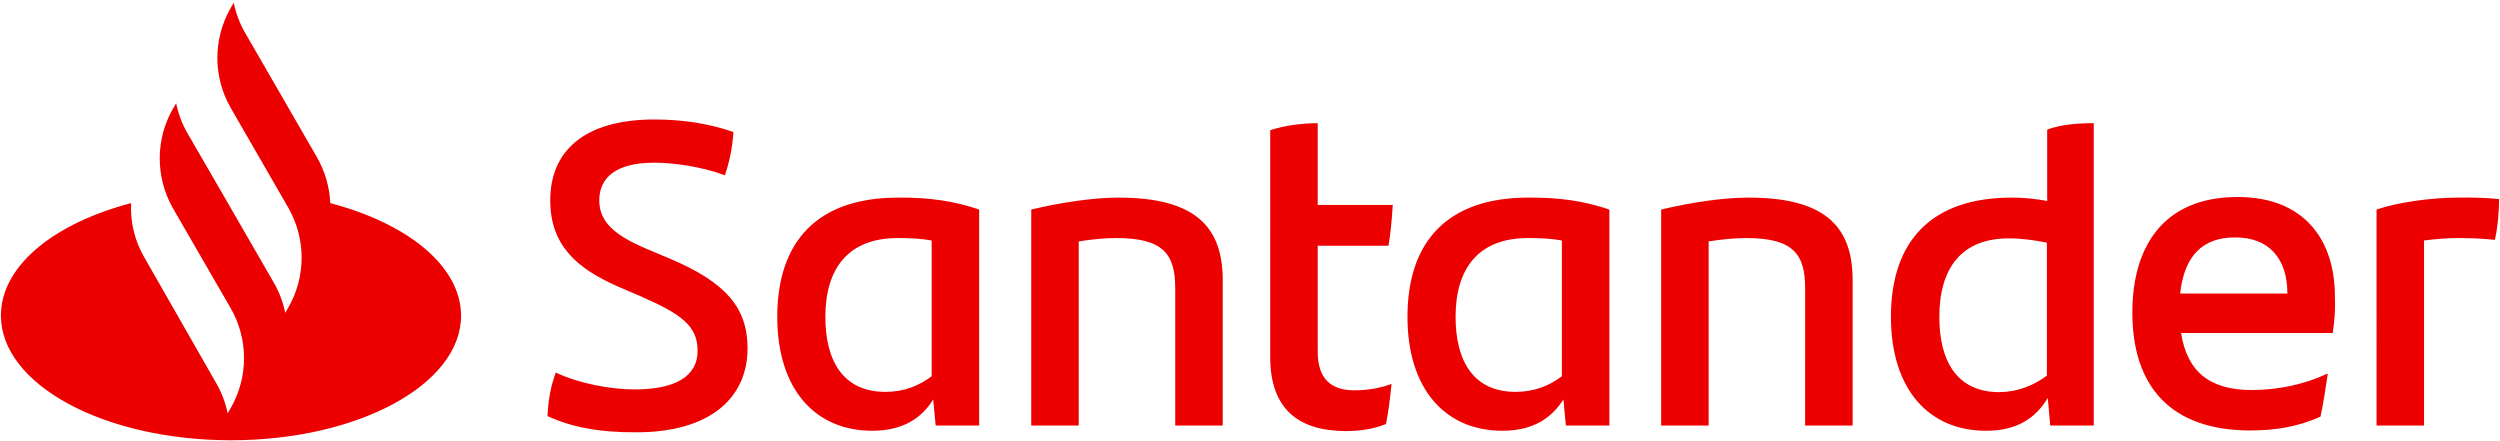 <svg xmlns="http://www.w3.org/2000/svg" width="816" height="144" viewBox="0 0 816 144"><path fill="#EC0000" d="M107.8 66.3c-.2-5.1-1.7-10.3-4.3-14.9L80 10.7c-1.8-3.1-3-6.4-3.7-9.8l-1 1.7c-5.8 10.1-5.8 22.5 0 32.6l18.8 32.6c5.8 10.1 5.8 22.5 0 32.6l-1 1.7c-.7-3.4-1.9-6.7-3.7-9.8L72.2 62.5l-11-19c-1.8-3.1-3-6.4-3.7-9.8l-1 1.7c-5.8 10-5.8 22.4-.1 32.5l18.9 32.7c5.8 10.1 5.8 22.5 0 32.6l-1 1.7c-.7-3.4-1.9-6.7-3.7-9.8L47.1 84c-3.2-5.5-4.6-11.6-4.3-17.7C17.6 72.9.3 86.8.3 103c0 22.5 33.6 40.7 75.1 40.7s75.1-18.2 75.1-40.7c-.1-16.2-17.5-30.1-42.7-36.7m70.9 69.5c.3-5.8 1.1-9.7 2.7-14.2 7.9 3.7 18.1 5.5 25.8 5.5 13.1 0 20.5-4.2 20.5-12.6 0-8.2-5.4-12-18.6-17.8l-7.2-3.1c-13.3-5.8-22.3-13.3-22.3-28.2 0-16.1 11.1-26.4 34-26.4 9.2 0 17.8 1.3 25.8 4.1-.4 5.6-1.4 10-2.8 14.1-7.6-2.8-16.6-4.1-23.1-4.1-12.3 0-17.9 4.8-17.9 12.3 0 7.3 5.5 11.6 15.4 15.8l7.6 3.2c17.9 7.6 25.4 15.7 25.4 29.3 0 16.2-12.3 27.4-36.2 27.4-11.7.1-21.2-1.6-29.1-5.3m140.9-67.4v70.5h-14.2l-.8-8.5c-3.9 6.2-10 10.2-19.9 10.2-18.6 0-31-13.5-31-37.2 0-24.8 13.3-38.9 39.4-38.9 10-.1 18.4 1.1 26.5 3.9m-15.5 54.4V78.5c-3.2-.6-6.8-.8-11.1-.8-16.1 0-23.6 9.9-23.6 25.7 0 14.4 5.8 24.5 19.6 24.5 6.1 0 11-2 15.1-5.1m95-31.3v47.4h-15.5V94.2c0-11.1-3.7-16.5-19.2-16.5-3.7 0-8 .4-12.3 1.1v60.1h-15.5V68.4c9.9-2.4 20.7-3.9 28.2-3.9 25.9-.1 34.3 10 34.3 27m43 35.9c4.5 0 8.7-.8 12.1-2.1-.4 4.2-1 9-1.8 13.1-4.2 1.7-8.7 2.3-13.1 2.3-15.1 0-24.7-6.9-24.7-24.1V42.5c4.8-1.6 10.7-2.3 15.5-2.3v26.7h24.5c-.3 4.8-.7 9.2-1.4 13.3h-23.1v34.6c0 9 4.5 12.6 12 12.6m83.2-59v70.5h-14.2l-.8-8.5c-4 6.2-10 10.2-19.9 10.2-18.6 0-31-13.5-31-37.2 0-24.8 13.3-38.9 39.4-38.9 10-.1 18.3 1.1 26.5 3.9m-15.5 54.4V78.5c-3.2-.6-6.8-.8-11.1-.8-16.1 0-23.6 9.9-23.6 25.7 0 14.4 5.8 24.5 19.6 24.5 6.1 0 11-2 15.1-5.1m94.9-31.3v47.4h-15.5V94.2c0-11.1-3.7-16.5-19.2-16.5-3.7 0-8 .4-12.3 1.1v60.1h-15.5V68.4c9.9-2.4 20.7-3.9 28.2-3.9 26-.1 34.3 10 34.3 27m78.7-51.3v98.7h-14.2l-.8-9c-4 6.6-10 10.7-20.2 10.7-18.6 0-31-13.5-31-37.2 0-24.8 13.3-38.9 39.4-38.9 4.1 0 7.9.4 11.6 1.1V42.3c4.6-1.7 10.1-2.1 15.2-2.1m-15.3 82.4V79.2c-4.1-.8-8.3-1.4-12.4-1.4-15.4 0-22.7 9.6-22.7 25.7 0 14.4 5.8 24.5 19.6 24.5 6.1-.1 11.2-2.2 15.5-5.4m93.3-13.9h-49.5c2 12.6 9.3 18.6 23.1 18.6 8.5 0 17.1-1.8 24.8-5.4-.6 4.1-1.4 9.5-2.4 14.1-7.1 3.2-14.5 4.5-22.9 4.5-26 0-38.5-14.4-38.5-38.5 0-21 9.7-37.7 34.4-37.7 22.1 0 31.7 14.5 31.7 32.3.2 4.5-.1 8-.7 12.1m-49.8-12.9h35c0-11.6-6.2-18.3-16.9-18.3-11-.1-16.8 6.3-18.1 18.3M815.7 65c0 4.7-.6 10.3-1.4 13.3-3.7-.4-7.3-.6-11.7-.6-3.8 0-7.6.3-11.4.8v60.4h-15.5V68.4c6.6-2.3 17.8-3.9 26.5-3.9 4.8-.1 10.2.1 13.5.5"/></svg>
